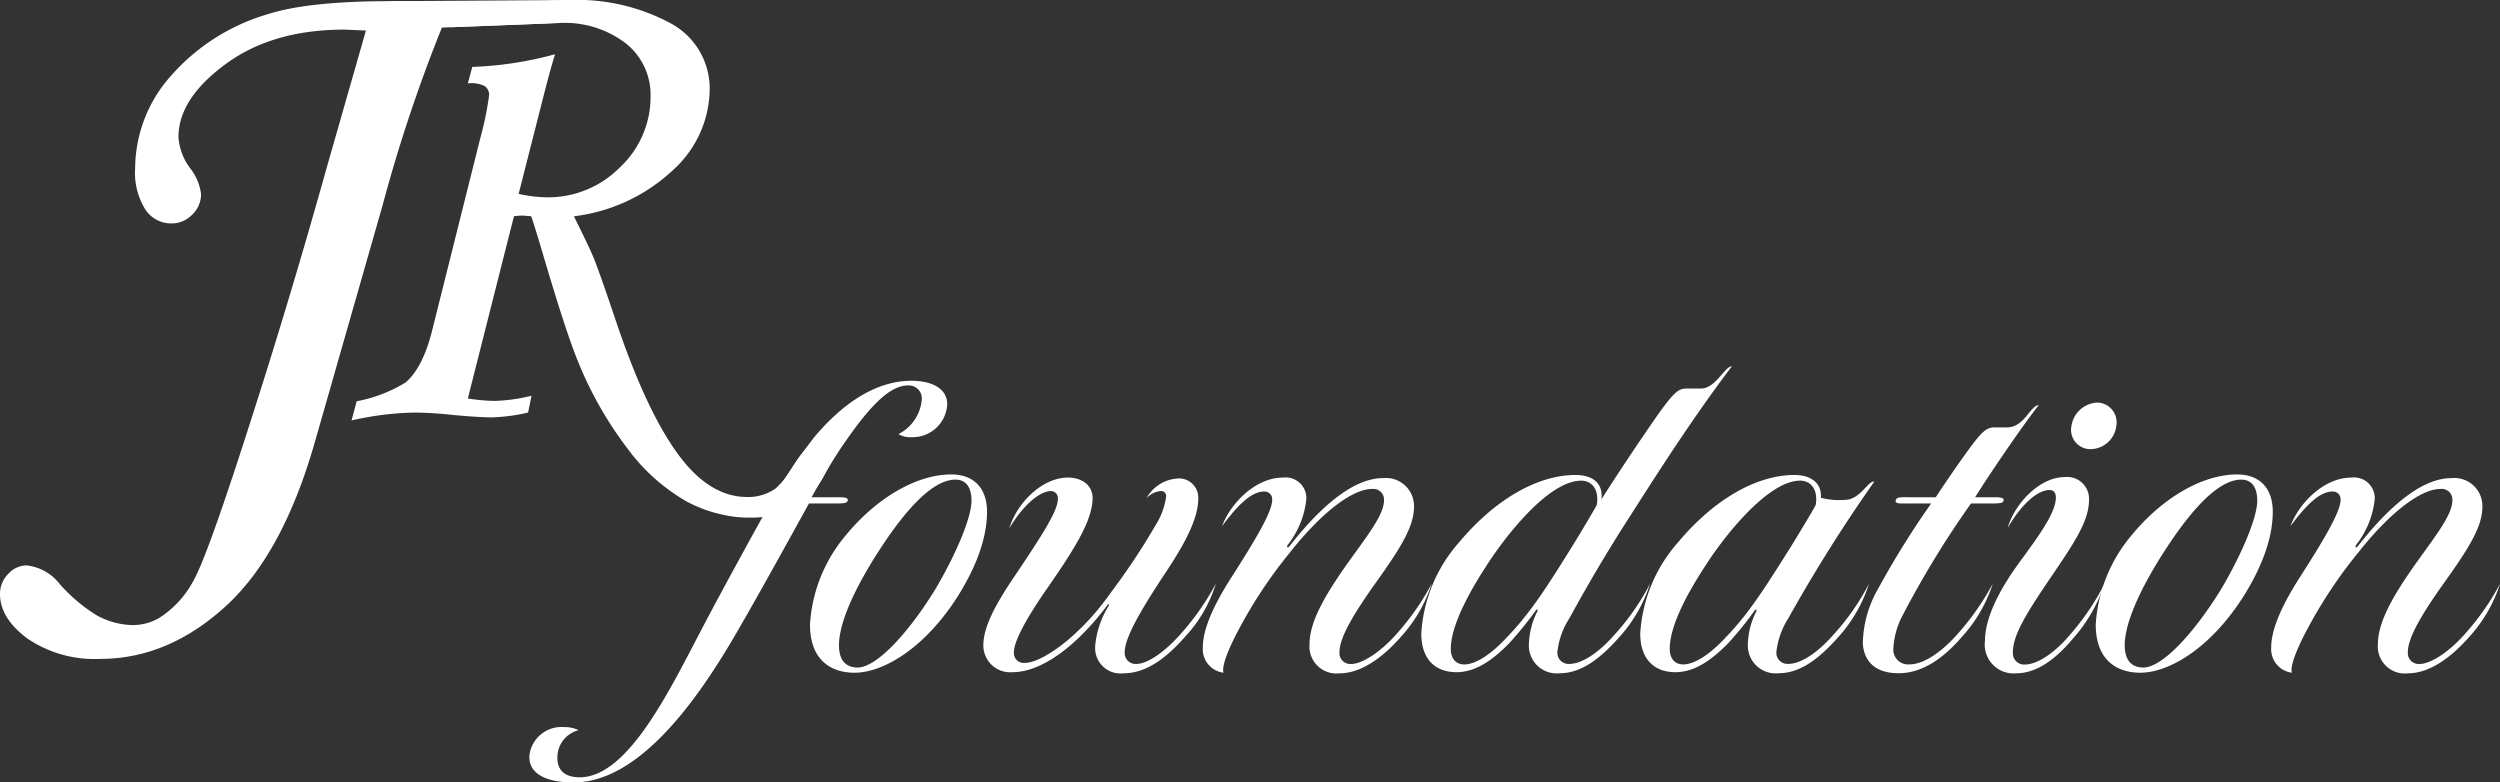 <svg id="Group_184" data-name="Group 184" xmlns="http://www.w3.org/2000/svg" xmlns:xlink="http://www.w3.org/1999/xlink" width="260.235" height="81.449" viewBox="0 0 260.235 81.449">
  <rect x="0" y="0" width="260.235" height="81.449" fill="#333333" stroke="none"/>
  <defs>
    <clipPath id="clip-path">
      <rect id="Rectangle_227" data-name="Rectangle 227" width="260.235" height="81.449" fill="#fff"/>
    </clipPath>
  </defs>
  <g id="Group_183" data-name="Group 183" clip-path="url(#clip-path)">
    <path id="Path_2074" data-name="Path 2074" d="M151.049,93.535c2.91-3.556,6.466-6.089,10.292-6.089,2.1,0,3.826.808,3.718,2.586a3.612,3.612,0,0,1-3.718,3.287A2.383,2.383,0,0,1,159.994,93a4.459,4.459,0,0,0,2.425-3.61,1.354,1.354,0,0,0-1.455-1.455c-1.832,0-3.879,2.047-6.52,5.873-1.186,1.67-2.317,3.664-3.5,5.765h2.964q.889,0,.808.323c-.054.323-.485.323-1.509.323h-2.532c-2.263,4.1-6.089,11.046-8.244,14.656-3.556,5.927-9.483,14.387-16.273,14.387-2.532,0-4.742-.754-4.58-2.856a3.365,3.365,0,0,1,3.61-2.909,3.3,3.3,0,0,1,1.509.323,2.916,2.916,0,0,0-2.209,2.748c-.054,1.454.808,2.155,2.317,2.155,4.635,0,8.676-7.705,11.854-13.794,2.479-4.8,6.628-12.339,7.975-14.71h-2.587c-.97,0-1.454,0-1.4-.377.054-.215.323-.269,1.239-.269h3.071a59.94,59.94,0,0,1,4.1-6.035" transform="translate(-66.466 -47.811)" fill="#fff"/>
    <path id="Path_2075" data-name="Path 2075" d="M201.483,121.518c-3.449,5.5-7.813,8.083-10.831,8.083-2.425,0-4.634-1.294-4.634-5.012a15.849,15.849,0,0,1,3.664-9.214c3.017-3.718,7.22-6.412,11.046-6.412,2.424,0,3.718,1.509,3.718,3.879,0,1.994-.592,4.849-2.963,8.675m-.323-12.016c-2.748,0-5.927,4.2-8.19,7.759-1.617,2.533-3.934,6.681-3.934,9.484,0,1.832.97,2.317,1.94,2.317,1.94,0,5.227-3.5,8.082-8.136,2.263-3.826,3.772-7.543,3.772-9.214,0-1.455-.593-2.209-1.67-2.209" transform="translate(-101.704 -59.575)" fill="#fff"/>
    <path id="Path_2076" data-name="Path 2076" d="M237.479,127.188a9.485,9.485,0,0,1,1.4-4.149c.108-.216,0-.216-.108-.108-2.694,3.611-6.466,7.005-9.915,7.005a2.788,2.788,0,0,1-3.017-2.8c0-1.779,1.077-3.988,3.233-7.167,3.125-4.634,4.526-6.9,4.526-8.082a.74.74,0,0,0-.7-.808c-1.024,0-2.694,1.131-4.364,3.88.916-2.91,3.61-5.281,6.089-5.281,1.509,0,2.587.808,2.587,2.155-.054,2.209-1.509,4.742-4.688,9.322-2.155,3.071-3.5,5.55-3.5,6.681a1.022,1.022,0,0,0,1.132,1.132c1.778,0,5.765-2.749,9-7.382a69.493,69.493,0,0,0,4.581-6.9,7.565,7.565,0,0,0,1.131-3.017.526.526,0,0,0-.539-.593,2.331,2.331,0,0,0-1.509.754,3.984,3.984,0,0,1,3.126-2.047,2,2,0,0,1,2.263,2.1c0,1.832-1.078,4.2-3.341,7.6-2.317,3.5-4.311,6.735-4.311,8.352a1.13,1.13,0,0,0,1.239,1.239c1.078,0,2.91-1.185,4.688-3.233a26.657,26.657,0,0,0,3.557-5.119,14.222,14.222,0,0,1-3.18,5.5c-1.939,2.209-4.041,3.826-6.412,3.826a2.641,2.641,0,0,1-2.964-2.856" transform="translate(-123.477 -59.965)" fill="#fff"/>
    <path id="Path_2077" data-name="Path 2077" d="M295.1,111.994a1.105,1.105,0,0,0-1.239-1.131c-2.1,0-5.334,2.532-8.567,6.628a48.833,48.833,0,0,0-5.442,8.244c-1.023,1.94-1.67,3.664-1.455,4.257a2.472,2.472,0,0,1-2.156-2.64c0-1.725.916-4.1,3.071-7.436,2.587-4.041,4.149-6.736,4.149-7.921a.793.793,0,0,0-.862-.862c-1.347,0-2.8,1.508-4.364,3.61.916-2.424,3.5-5.065,6.358-5.065a2.157,2.157,0,0,1,2.425,2.209,9.2,9.2,0,0,1-1.939,4.8c-.162.27,0,.324.161.161,2.479-3.179,6.2-7.113,9.753-7.113a2.925,2.925,0,0,1,3.233,2.91c0,1.993-1.132,3.987-3.826,7.759-2.586,3.61-3.934,5.981-3.934,7.436a1.134,1.134,0,0,0,1.24,1.24c1.078,0,3.017-1.186,4.8-3.233a26.668,26.668,0,0,0,3.557-5.119,14.941,14.941,0,0,1-3.179,5.5c-1.886,2.156-4.149,3.825-6.413,3.825a2.808,2.808,0,0,1-3.125-3.017c0-2.209,1.4-4.849,4.095-8.621,2.048-2.856,3.664-4.9,3.664-6.412" transform="translate(-151.034 -59.965)" fill="#fff"/>
    <path id="Path_2078" data-name="Path 2078" d="M350.979,89.236c1.724-2.425,2.209-2.8,3.017-2.8h1.509c1.562,0,2.478-2.317,3.233-2.317-4.581,6.035-8.676,12.609-11.478,16.973-2.478,3.934-4.2,7.005-5.442,9.268a7.977,7.977,0,0,0-1.24,3.5,1.159,1.159,0,0,0,1.24,1.239c1.293,0,3.017-1.131,4.634-2.963a24.868,24.868,0,0,0,3.772-5.389,15.211,15.211,0,0,1-3.287,5.658c-1.832,2.047-3.826,3.664-6.089,3.664a2.9,2.9,0,0,1-3.233-3.125,7.969,7.969,0,0,1,.862-3.287c.108-.161,0-.323-.162-.108a37.46,37.46,0,0,1-2.8,3.448c-1.562,1.563-3.34,2.964-5.442,2.964-2.155,0-3.664-1.293-3.664-4.041a15.757,15.757,0,0,1,3.987-9.537c3.664-4.365,8.082-6.951,12.07-6.951,1.509,0,2.909.647,2.695,2.533,1.778-2.8,4.2-6.412,5.819-8.729m-7.921,6.789c-3.341,0-7.705,5.55-9.645,8.514-1.67,2.533-3.933,6.359-3.933,9,0,1.024.538,1.616,1.4,1.616,1.293,0,2.963-1.239,4.364-2.748,2.533-2.586,4.419-5.6,6.9-9.591.808-1.293,2.21-3.664,2.532-4.257.27-1.725-.592-2.533-1.616-2.533" transform="translate(-178.461 -45.99)" fill="#fff"/>
    <path id="Path_2079" data-name="Path 2079" d="M387.9,126.593a7.97,7.97,0,0,1,.862-3.287c.108-.161,0-.323-.162-.108a37.463,37.463,0,0,1-2.8,3.448c-1.562,1.563-3.341,2.964-5.442,2.964-2.155,0-3.664-1.293-3.664-4.041a15.757,15.757,0,0,1,3.987-9.537c3.664-4.365,8.082-6.951,12.07-6.951,1.455,0,2.856.647,2.748,2.371a7.6,7.6,0,0,0,2.587.215c1.508-.053,2.371-2.047,2.963-1.886a162.168,162.168,0,0,0-8.945,14.225,8.2,8.2,0,0,0-1.24,3.5,1.159,1.159,0,0,0,1.24,1.239c1.293,0,3.017-1.131,4.634-2.963a24.87,24.87,0,0,0,3.772-5.389,15.212,15.212,0,0,1-3.287,5.658c-1.832,2.047-3.826,3.664-6.089,3.664a2.9,2.9,0,0,1-3.233-3.125m5.442-16.92c-3.287,0-7.705,5.55-9.645,8.514-1.67,2.533-3.933,6.3-3.933,9,0,1.024.538,1.616,1.4,1.616,1.293,0,2.963-1.239,4.364-2.748,2.533-2.586,4.419-5.658,6.9-9.591.755-1.239,2.263-3.718,2.532-4.257.27-1.725-.592-2.533-1.616-2.533" transform="translate(-205.954 -59.639)" fill="#fff"/>
    <path id="Path_2080" data-name="Path 2080" d="M427.793,117.927a11.785,11.785,0,0,1,1.616-5.819,91.857,91.857,0,0,1,5.5-8.837H431.78c-.539,0-.646-.161-.539-.377.108-.323.647-.269,1.347-.269h2.8c.808-1.239,2.317-3.448,3.071-4.472,1.724-2.425,2.209-2.8,3.071-2.8h1.294c1.778,0,2.425-2.317,3.287-2.317-1.886,2.371-5.712,8.082-6.628,9.591h2.156q.889,0,.808.323c-.054.27-.27.323-1.294.323h-2.1A100.139,100.139,0,0,0,432,114.8a8.321,8.321,0,0,0-1.023,3.5,1.544,1.544,0,0,0,1.67,1.725c1.455,0,3.341-1.24,5.119-3.287a26.646,26.646,0,0,0,3.556-5.119,14.93,14.93,0,0,1-3.179,5.5c-1.939,2.263-4.149,3.825-6.628,3.825-2.317,0-3.557-1.131-3.718-3.017" transform="translate(-233.886 -50.865)" fill="#fff"/>
    <path id="Path_2081" data-name="Path 2081" d="M455.864,117.279c0-2.317,1.347-5.227,3.934-8.675,2.047-2.8,3.448-4.85,3.448-6.3,0-.431-.215-.755-.647-.755-1.347,0-3.017,1.617-4.364,3.934.7-2.479,3.287-5.28,5.927-5.28a2.275,2.275,0,0,1,2.533,2.371c0,2.263-1.617,4.581-4.1,8.245-2.748,4.041-3.826,5.981-3.826,7.651a1.173,1.173,0,0,0,1.293,1.24c1.078,0,2.856-.97,4.634-3.072a25.856,25.856,0,0,0,3.611-5.334,16.057,16.057,0,0,1-3.287,5.711c-1.886,2.264-3.879,3.61-5.873,3.61a3,3,0,0,1-3.287-3.34m11.693-24.84a2.061,2.061,0,0,1,1.993,2.371,2.742,2.742,0,0,1-2.694,2.478,2.008,2.008,0,0,1-1.993-2.371,2.858,2.858,0,0,1,2.694-2.478" transform="translate(-249.241 -50.54)" fill="#fff"/>
    <path id="Path_2082" data-name="Path 2082" d="M496.769,121.518c-3.449,5.5-7.813,8.083-10.831,8.083-2.424,0-4.634-1.294-4.634-5.012a15.849,15.849,0,0,1,3.664-9.214c3.017-3.718,7.22-6.412,11.046-6.412,2.424,0,3.718,1.509,3.718,3.879,0,1.994-.593,4.849-2.963,8.675m-.324-12.016c-2.748,0-5.927,4.2-8.19,7.759-1.617,2.533-3.934,6.681-3.934,9.484,0,1.832.97,2.317,1.94,2.317,1.939,0,5.227-3.5,8.082-8.136,2.263-3.826,3.772-7.543,3.772-9.214,0-1.455-.593-2.209-1.671-2.209" transform="translate(-263.15 -59.575)" fill="#fff"/>
    <path id="Path_2083" data-name="Path 2083" d="M540.46,111.994a1.105,1.105,0,0,0-1.239-1.131c-2.1,0-5.334,2.532-8.567,6.628a48.81,48.81,0,0,0-5.442,8.244c-1.023,1.94-1.67,3.664-1.455,4.257a2.472,2.472,0,0,1-2.155-2.64c0-1.725.916-4.1,3.071-7.436,2.586-4.041,4.149-6.736,4.149-7.921a.793.793,0,0,0-.862-.862c-1.347,0-2.8,1.508-4.365,3.61.916-2.424,3.5-5.065,6.358-5.065a2.157,2.157,0,0,1,2.425,2.209,9.2,9.2,0,0,1-1.939,4.8c-.162.27,0,.324.161.161,2.479-3.179,6.2-7.113,9.753-7.113a2.925,2.925,0,0,1,3.233,2.91c0,1.993-1.132,3.987-3.826,7.759-2.586,3.61-3.934,5.981-3.934,7.436a1.134,1.134,0,0,0,1.24,1.24c1.078,0,3.017-1.186,4.8-3.233a26.668,26.668,0,0,0,3.557-5.119,14.942,14.942,0,0,1-3.179,5.5c-1.886,2.156-4.149,3.825-6.413,3.825a2.808,2.808,0,0,1-3.125-3.017c0-2.209,1.4-4.849,4.095-8.621,2.048-2.856,3.664-4.9,3.664-6.412" transform="translate(-285.182 -59.965)" fill="#fff"/>
    <path id="Path_2084" data-name="Path 2084" d="M47.116.31a160.486,160.486,0,0,0-7.289,21.2L32.821,46q-3.334,11.766-9.3,17.225-6.01,5.506-13.1,5.506a12.419,12.419,0,0,1-7.56-2.116Q0,64.5,0,61.964a2.915,2.915,0,0,1,.847-2.069A2.592,2.592,0,0,1,2.774,59a5.049,5.049,0,0,1,3.434,1.928,16.992,16.992,0,0,0,3.9,3.292,8.117,8.117,0,0,0,3.573.988,5.452,5.452,0,0,0,2.916-.754,10.411,10.411,0,0,0,3.527-3.836q1.5-2.612,6.207-17.392Q30.286,30.9,34,17.626L38.092,3.321l-2.257-.094q-7.478,0-12.368,3.6t-4.891,7.595A6.08,6.08,0,0,0,19.8,17.664a5.426,5.426,0,0,1,1.129,2.681,2.93,2.93,0,0,1-.917,2.139,2.983,2.983,0,0,1-2.187.917,3.215,3.215,0,0,1-2.7-1.455,7.216,7.216,0,0,1-1.058-4.271,14.559,14.559,0,0,1,3.733-9.644A21.371,21.371,0,0,1,27.865,1.625Q32.091.264,40.683.264q1.22,0,6.433.046" transform="translate(0 -0.144)" fill="#fff"/>
    <path id="Path_2085" data-name="Path 2085" d="M93.065.365h12.173l-1.061,2.229H84.041Z" transform="translate(-45.949 -0.199)" fill="#fff"/>
    <path id="Path_2086" data-name="Path 2086" d="M130.361,46.2a1.991,1.991,0,0,0-.63-.445c-.261-.114-.635-.31-.816-.163-.095.077-.048.173-.156.368a1.036,1.036,0,0,1-.367.367,12.6,12.6,0,0,0-1.754,2.325,8.925,8.925,0,0,1-1.736,2.182,4.924,4.924,0,0,1-2.985.9q-3.322,0-6.179-3.2-3.857-4.378-7.463-15.089-1.535-4.573-2.284-6.5-.463-1.142-2.1-4.43a18.289,18.289,0,0,0,10.366-4.859,11.465,11.465,0,0,0,3.765-8.182,7.706,7.706,0,0,0-4.109-7.074A20.574,20.574,0,0,0,103.44,0a28.407,28.407,0,0,0-12.4,2.835l9.723-.378c.539-.038,1.079-.063,1.621-.063a10.454,10.454,0,0,1,6.94,2.143A6.827,6.827,0,0,1,111.872,10a10.045,10.045,0,0,1-3.183,7.413,10.526,10.526,0,0,1-7.651,3.127,14.605,14.605,0,0,1-2.9-.357l2.683-10.538q.68-2.643,1.109-4a37.136,37.136,0,0,1-8.616,1.319l-.464,1.715a3.156,3.156,0,0,1,1.766.286,1.112,1.112,0,0,1,.446.965,33.755,33.755,0,0,1-.928,4.5l-5,19.973q-.965,3.858-2.749,5.4a14.951,14.951,0,0,1-5.106,1.965l-.536,2a31.26,31.26,0,0,1,6.6-.822,39.25,39.25,0,0,1,3.962.25q2.713.25,4.106.25a19.478,19.478,0,0,0,3.711-.5l.357-1.75a17.808,17.808,0,0,1-3.885.536,19.856,19.856,0,0,1-2.744-.25l4.8-18.972a8.348,8.348,0,0,1,.914-.072l.879.072q.321.857,1.6,5.216,2.139,7.146,3.245,9.825a39.054,39.054,0,0,0,5.2,9.162,19.9,19.9,0,0,0,6.143,5.491,14.265,14.265,0,0,0,4.154,1.455,11.665,11.665,0,0,0,2.472.22,9.157,9.157,0,0,0,5.834-1.924,10.4,10.4,0,0,0,2.611-4.242,1.366,1.366,0,0,0,.07-.885,1.566,1.566,0,0,0-.425-.63" transform="translate(-44.151 0)" fill="#fff"/>
    <path id="Path_2087" data-name="Path 2087" d="M105.238,0,86.632.12,84.042,3.177l20.136-.782L98.213.822" transform="translate(-45.949 0)" fill="#fff"/>
  </g>
</svg>
